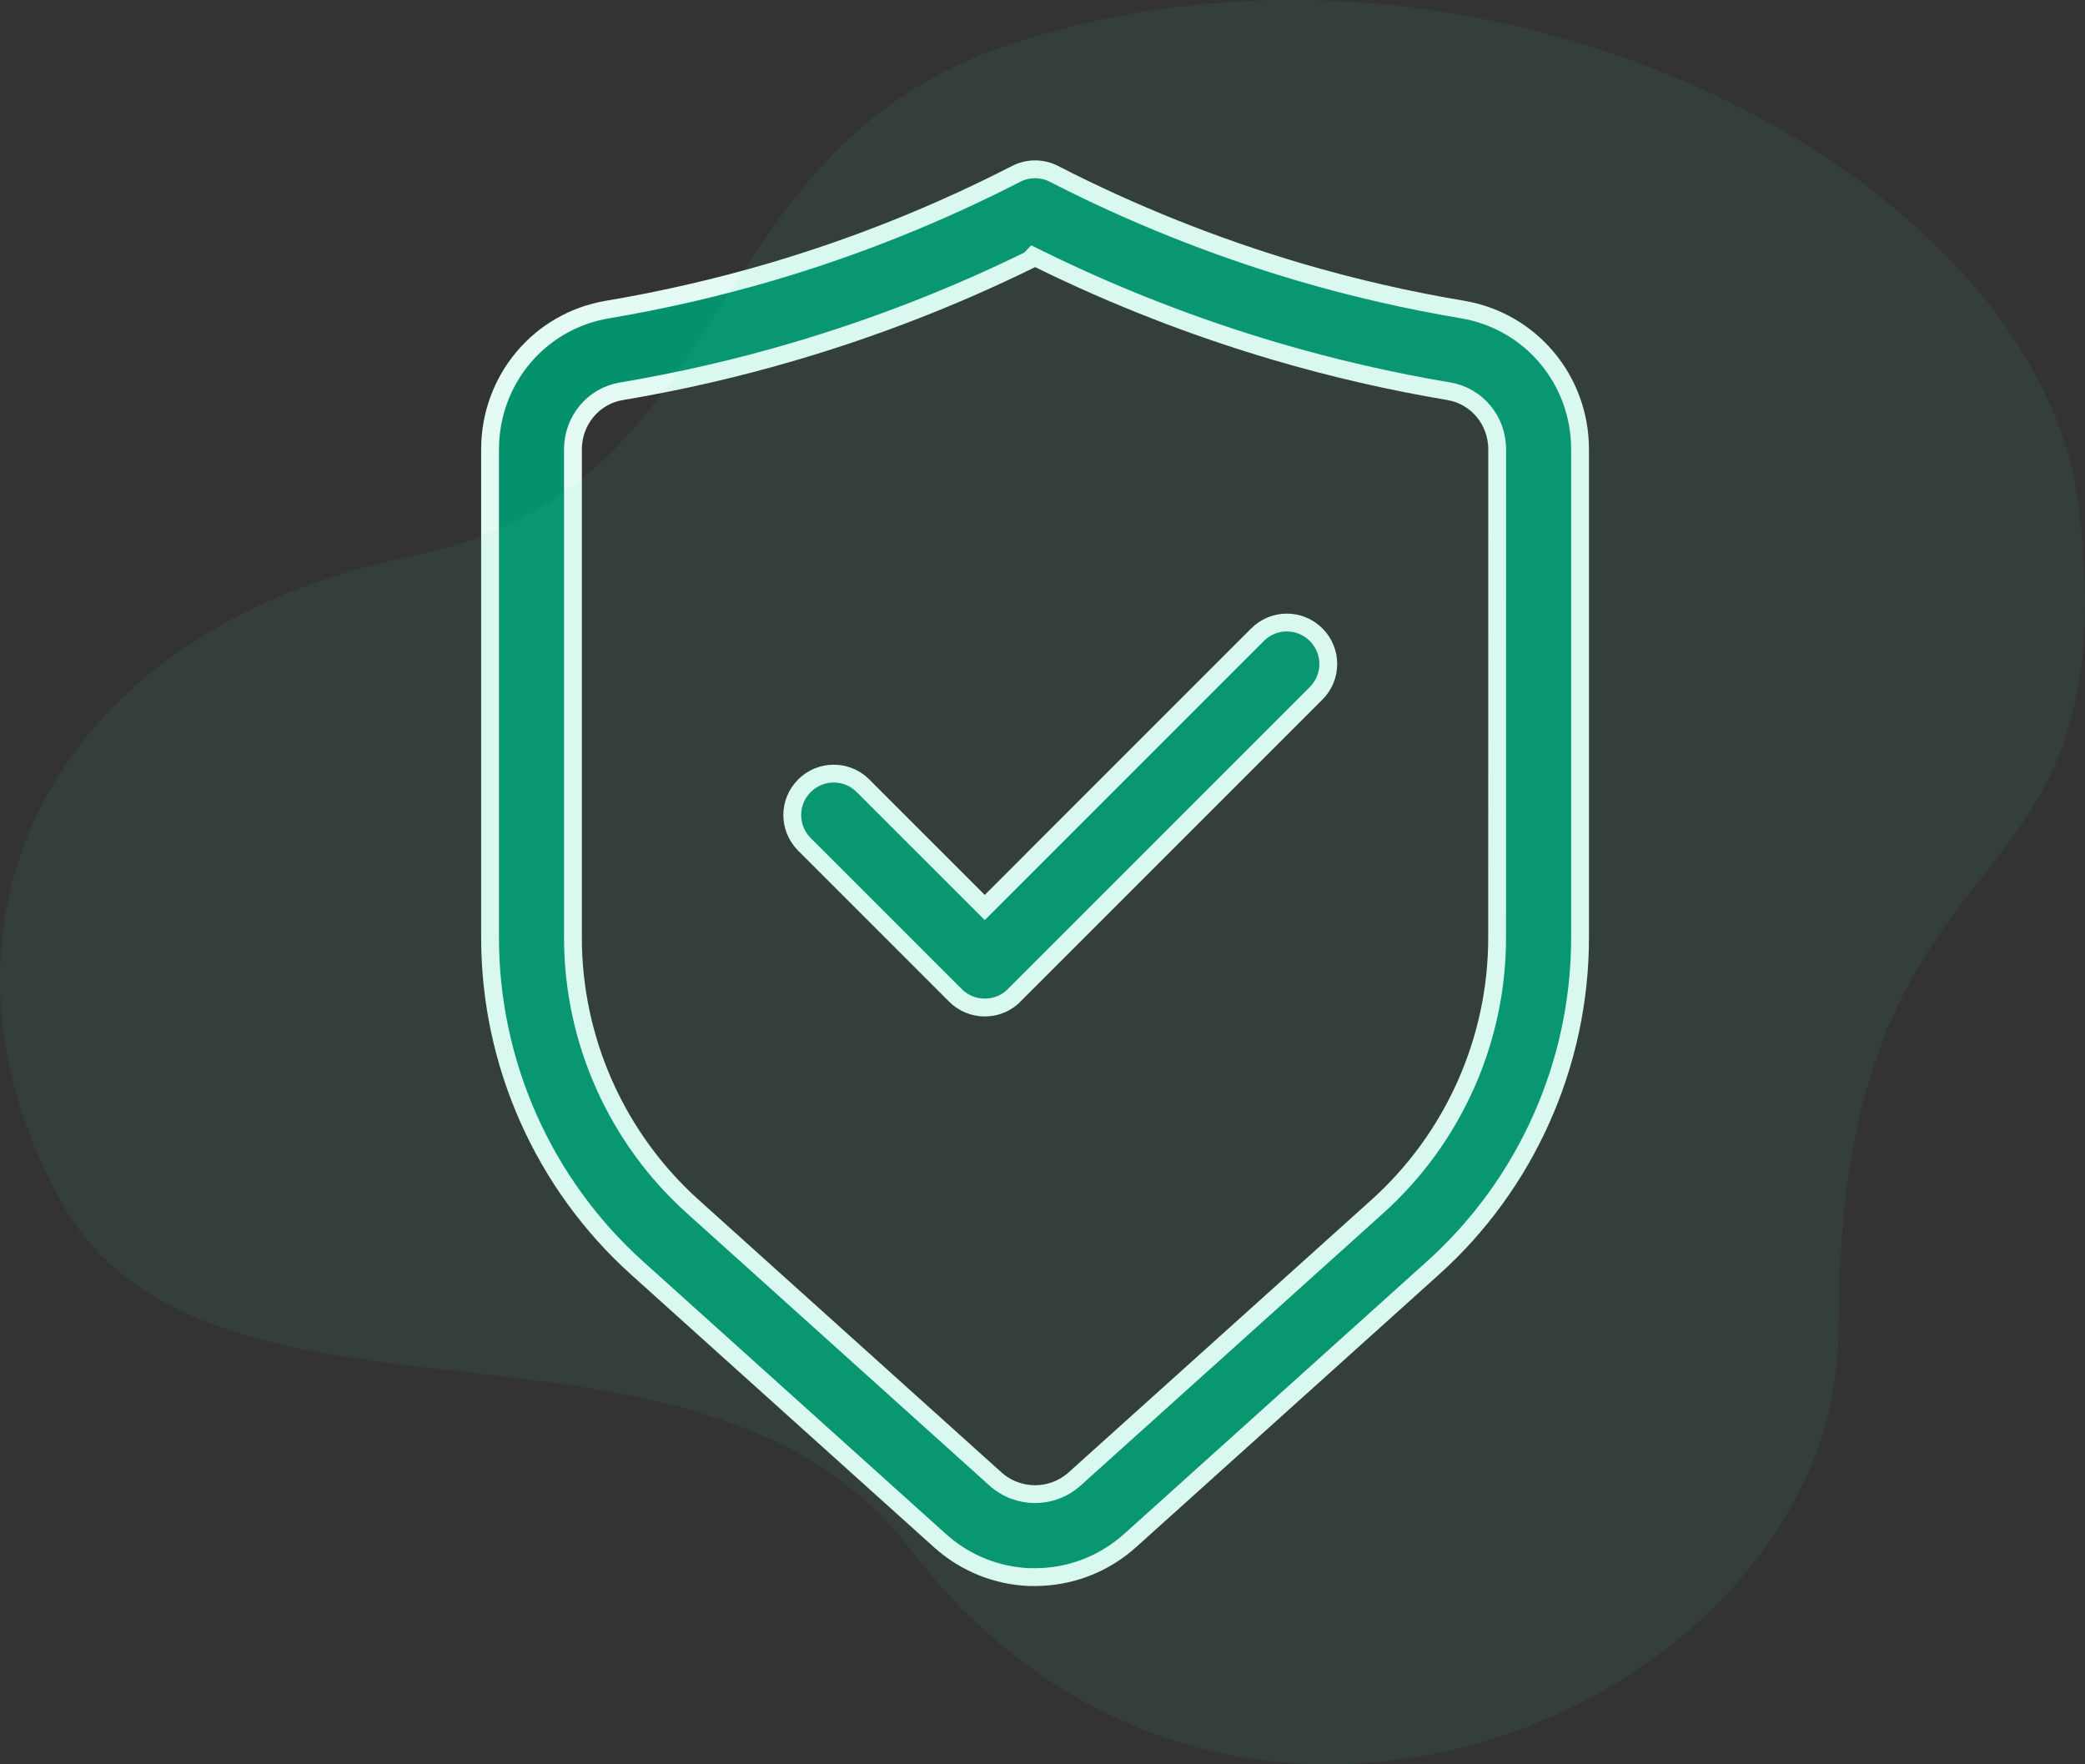 <svg width="117" height="99" viewBox="0 0 117 99" fill="none" xmlns="http://www.w3.org/2000/svg">
<rect x="0" y="0" width="117" height="99" fill="#333333" stroke="none"/>
<path d="M35.751 71.152L35.751 71.152C30.506 66.433 27.5 59.678 27.5 52.625V25.217C27.5 21.305 30.272 18.008 34.094 17.368C37.19 16.849 40.286 16.134 43.296 15.249L43.296 15.249C48.024 13.856 52.642 12.007 57.02 9.757C57.69 9.414 58.48 9.415 59.145 9.757L59.145 9.757C63.525 12.008 68.142 13.852 72.869 15.249L72.869 15.249C75.88 16.138 78.976 16.849 82.071 17.368C85.89 18.012 88.665 21.305 88.665 25.217V52.618C88.665 59.675 85.656 66.43 80.415 71.146L80.414 71.146L63.422 86.439C63.422 86.439 63.422 86.439 63.422 86.439C61.899 87.809 59.992 88.494 58.084 88.494H57.767L57.767 88.494C55.966 88.423 54.183 87.741 52.743 86.445L35.751 71.152ZM57.781 14.582C53.553 16.656 49.129 18.378 44.61 19.71L44.61 19.71C41.423 20.651 38.144 21.406 34.864 21.957C33.283 22.222 32.151 23.604 32.151 25.219V52.621C32.151 58.361 34.599 63.853 38.865 67.692L55.857 82.986L55.858 82.986C57.125 84.125 59.038 84.125 60.305 82.986L60.305 82.986L77.298 67.693C81.564 63.854 84.011 58.358 84.011 52.621C84.011 52.621 84.011 52.621 84.011 52.621L84.015 25.216V25.216C84.015 23.599 82.879 22.218 81.302 21.954C78.023 21.402 74.743 20.648 71.556 19.707L71.556 19.707C67.009 18.366 62.56 16.631 58.305 14.539L57.976 14.377L57.781 14.582ZM56.901 55.855L56.798 55.959C56.361 56.343 55.813 56.535 55.263 56.535C54.665 56.535 54.07 56.308 53.617 55.855L45.141 47.379C44.23 46.468 44.23 45.001 45.141 44.091C46.051 43.181 47.518 43.181 48.428 44.091L54.906 50.569L55.259 50.922L55.613 50.569L70.567 35.614C71.477 34.704 72.944 34.704 73.855 35.614C74.765 36.525 74.765 37.992 73.855 38.902L56.901 55.855Z" fill="#04926D" stroke="#E4FBF5"/>
<path opacity="0.07" d="M56.689 2.484C38.676 8.436 41.716 27.433 23.183 31.186C2.768 35.32 -5.026 51.799 3.27 67.159C11.566 82.52 39.121 71.332 51.046 86.892C69.361 110.788 103.171 95.369 103.171 74.633C103.171 44.842 119.615 52.759 116.64 28.398C114.373 9.835 83.454 -6.358 56.687 2.486L56.689 2.484Z" fill="#3FD8A9"/>
</svg>
